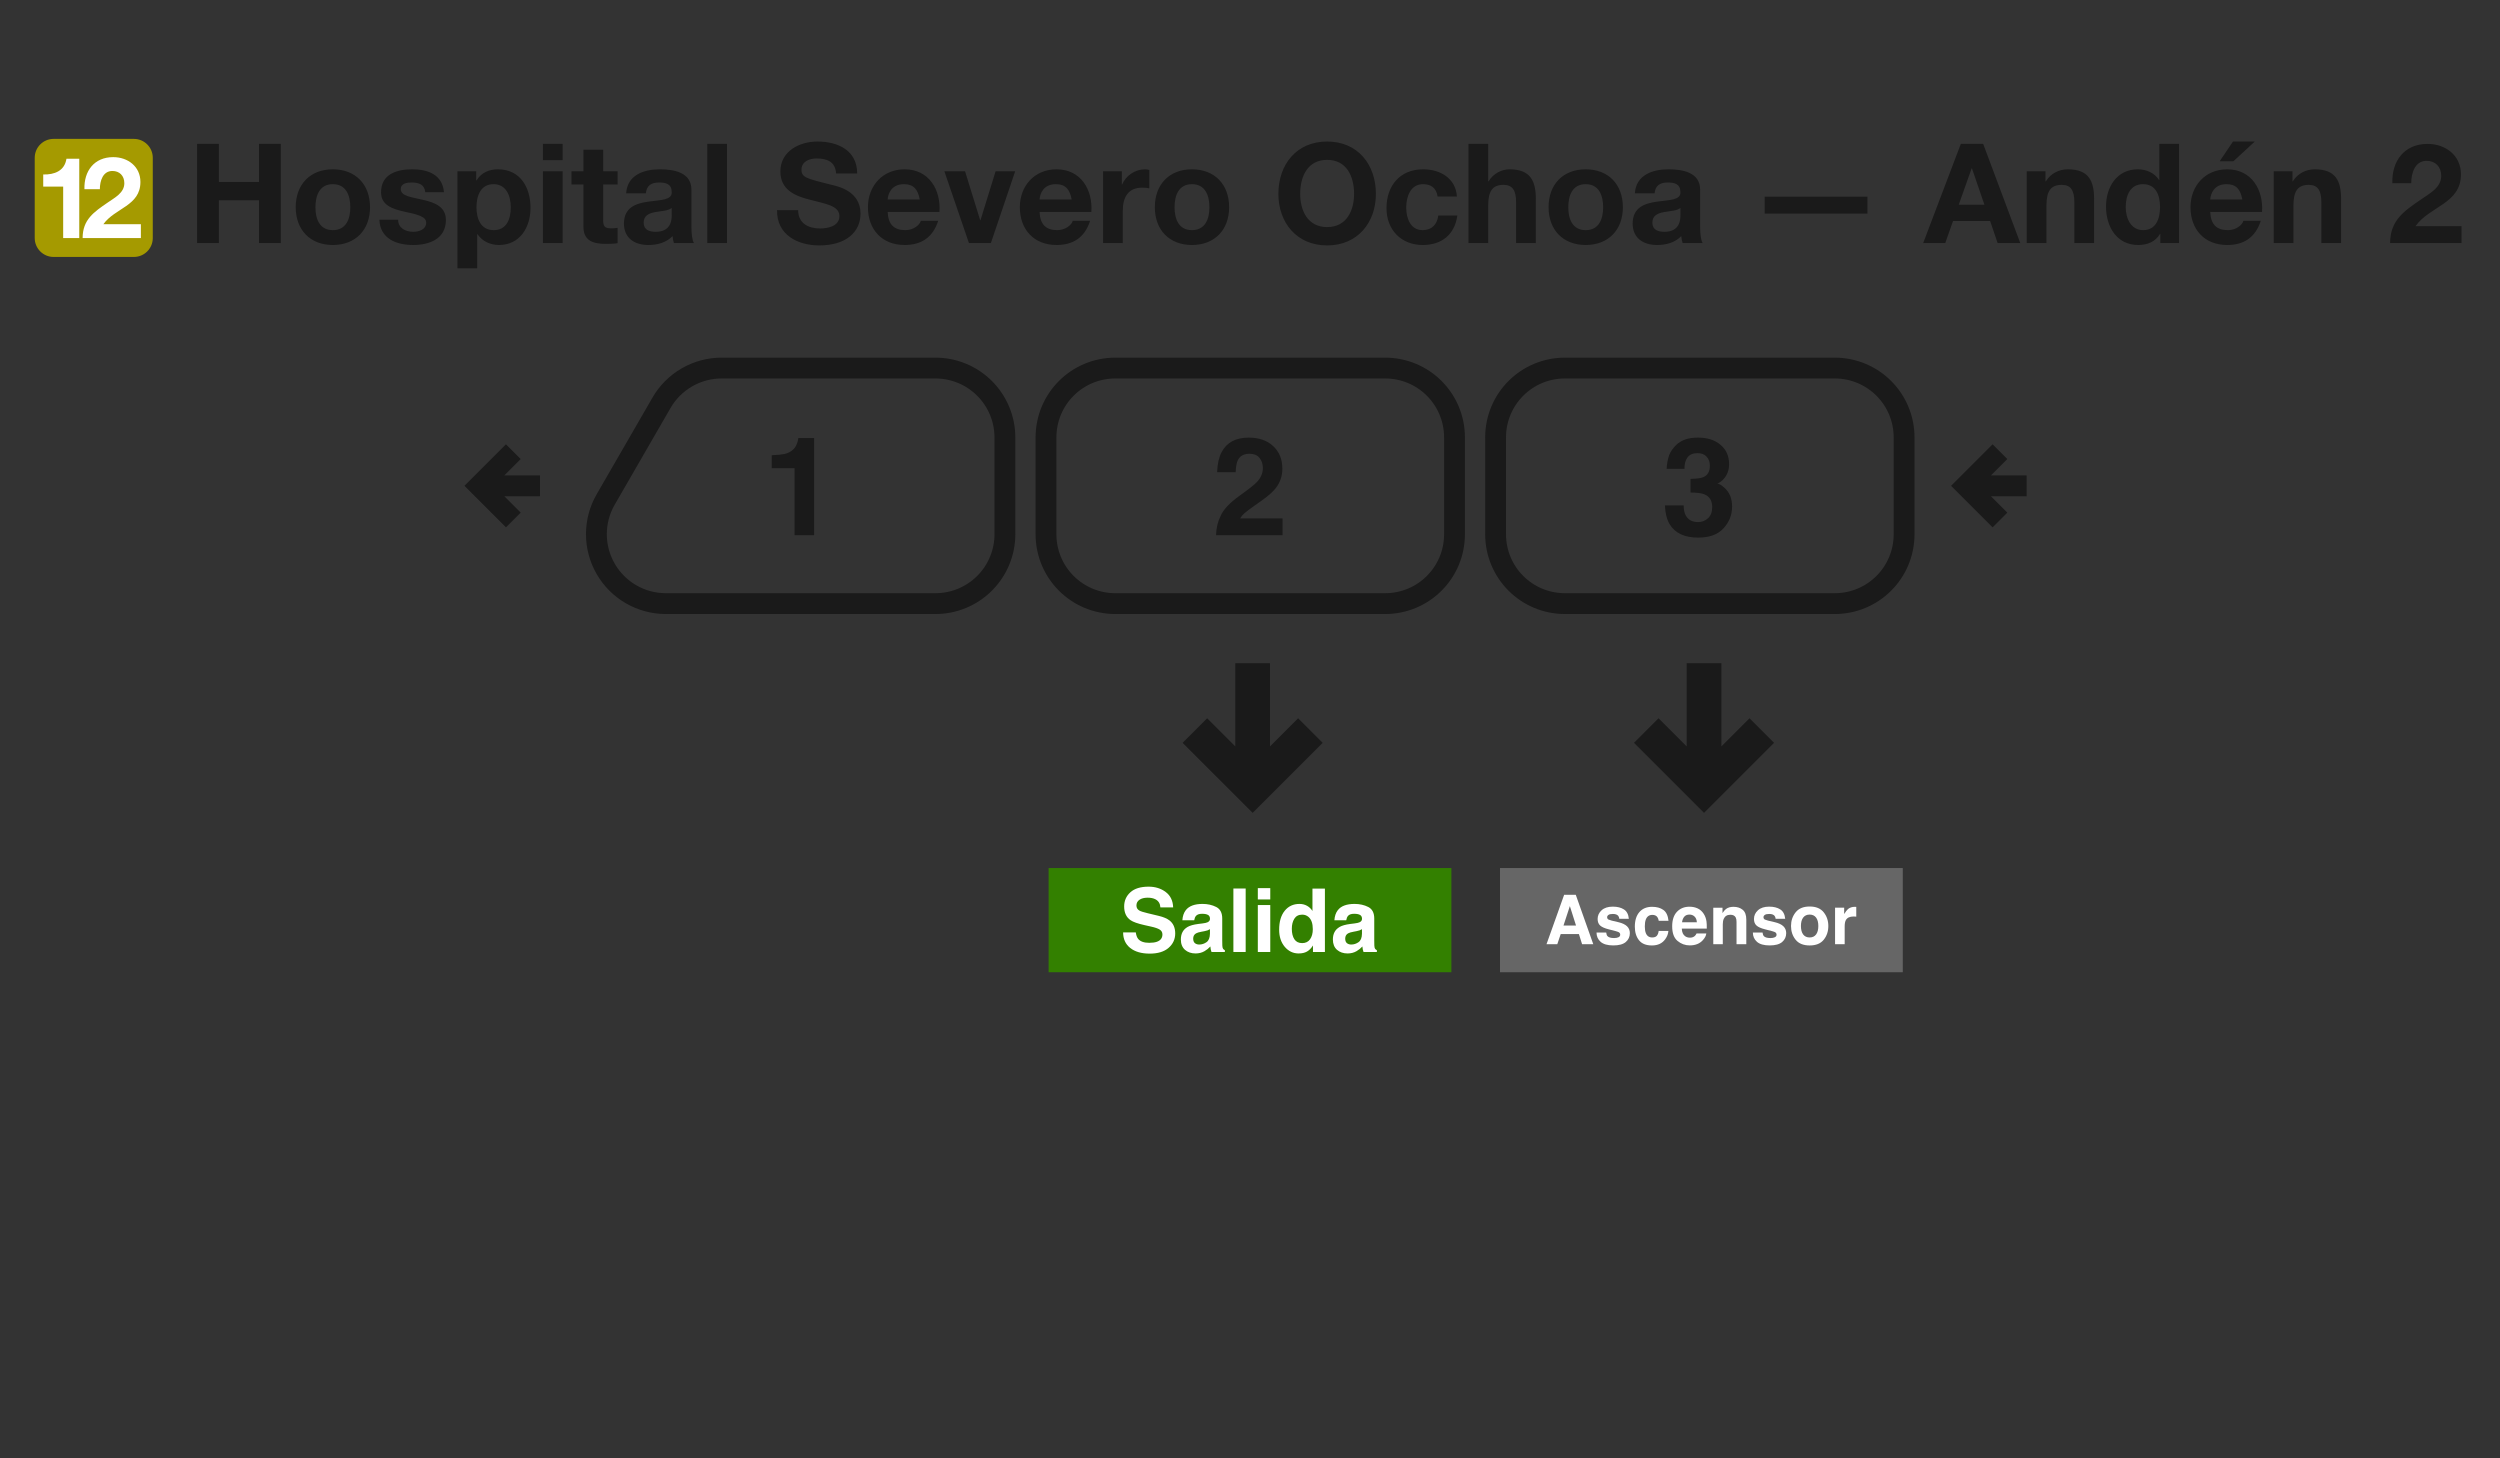 <svg width="360" height="210" viewBox="0 0 360 210" fill="none" xmlns="http://www.w3.org/2000/svg">
<rect x="0" y="0" width="360" height="210" fill="#333333" stroke="none"/>
<path d="M243.38 96V108.689L238.828 104.137L236 106.967L245.379 116.346L254.758 106.967L251.93 104.137L247.379 108.689L247.379 96H243.38Z" fill="#1A1A1A" stroke="#1A1A1A"/>
<path d="M178.38 96V108.689L173.828 104.137L171 106.967L180.379 116.346L189.758 106.967L186.93 104.137L182.379 108.689L182.379 96H178.38Z" fill="#1A1A1A" stroke="#1A1A1A"/>
<path fill-rule="evenodd" clip-rule="evenodd" d="M216 125H274V140H216V125Z" fill="#666666"/>
<path d="M225.143 133.277H226.947L226.06 130.479L225.143 133.277ZM225.235 128.854H226.913L229.431 135.963H227.82L227.362 134.502H224.743L224.251 135.963H222.698L225.235 128.854Z" fill="white"/>
<path d="M231.293 134.285C231.322 134.529 231.384 134.703 231.481 134.806C231.651 134.989 231.966 135.08 232.426 135.08C232.696 135.08 232.91 135.04 233.068 134.96C233.228 134.88 233.309 134.759 233.309 134.598C233.309 134.444 233.244 134.326 233.116 134.246C232.987 134.166 232.51 134.027 231.683 133.831C231.089 133.683 230.669 133.499 230.425 133.277C230.18 133.058 230.058 132.743 230.058 132.331C230.058 131.846 230.248 131.429 230.627 131.082C231.01 130.732 231.547 130.556 232.238 130.556C232.894 130.556 233.428 130.688 233.839 130.952C234.254 131.212 234.492 131.664 234.553 132.307H233.179C233.159 132.13 233.109 131.99 233.029 131.888C232.878 131.701 232.621 131.608 232.257 131.608C231.958 131.608 231.744 131.654 231.616 131.748C231.49 131.841 231.428 131.95 231.428 132.076C231.428 132.233 231.495 132.347 231.63 132.418C231.765 132.492 232.243 132.619 233.063 132.799C233.609 132.928 234.019 133.122 234.293 133.383C234.563 133.646 234.698 133.976 234.698 134.371C234.698 134.892 234.503 135.318 234.114 135.65C233.728 135.978 233.13 136.142 232.32 136.142C231.494 136.142 230.883 135.968 230.487 135.621C230.095 135.27 229.899 134.825 229.899 134.285H231.293Z" fill="white"/>
<path d="M238.855 132.592C238.83 132.396 238.764 132.219 238.658 132.061C238.503 131.849 238.264 131.743 237.939 131.743C237.476 131.743 237.159 131.973 236.989 132.433C236.899 132.677 236.854 133.002 236.854 133.407C236.854 133.793 236.899 134.103 236.989 134.338C237.153 134.775 237.461 134.994 237.915 134.994C238.236 134.994 238.465 134.907 238.6 134.733C238.735 134.56 238.817 134.335 238.846 134.058H240.249C240.217 134.476 240.066 134.872 239.796 135.245C239.365 135.846 238.727 136.146 237.881 136.146C237.035 136.146 236.413 135.896 236.015 135.394C235.616 134.892 235.416 134.241 235.416 133.441C235.416 132.537 235.637 131.835 236.077 131.333C236.518 130.831 237.125 130.581 237.9 130.581C238.56 130.581 239.098 130.728 239.516 131.024C239.937 131.32 240.187 131.843 240.264 132.592H238.855Z" fill="white"/>
<path d="M243.283 131.699C242.965 131.699 242.717 131.799 242.54 131.998C242.367 132.198 242.257 132.468 242.212 132.809H244.349C244.326 132.445 244.215 132.17 244.016 131.984C243.82 131.794 243.576 131.699 243.283 131.699ZM243.283 130.566C243.72 130.566 244.114 130.648 244.465 130.812C244.815 130.976 245.105 131.235 245.333 131.588C245.539 131.9 245.672 132.262 245.733 132.674C245.768 132.915 245.783 133.262 245.777 133.715H242.178C242.198 134.243 242.363 134.613 242.675 134.825C242.865 134.957 243.093 135.023 243.36 135.023C243.643 135.023 243.873 134.942 244.05 134.781C244.146 134.695 244.232 134.574 244.305 134.42H245.709C245.674 134.732 245.511 135.048 245.222 135.37C244.772 135.881 244.142 136.137 243.331 136.137C242.662 136.137 242.072 135.921 241.561 135.49C241.05 135.059 240.794 134.359 240.794 133.387C240.794 132.477 241.024 131.78 241.484 131.294C241.947 130.809 242.547 130.566 243.283 130.566H243.283Z" fill="white"/>
<path d="M249.616 130.581C250.159 130.581 250.603 130.724 250.947 131.01C251.294 131.293 251.468 131.764 251.468 132.423V135.963H250.06V132.765C250.06 132.489 250.023 132.277 249.949 132.129C249.814 131.859 249.556 131.724 249.177 131.724C248.711 131.724 248.391 131.921 248.217 132.317C248.127 132.526 248.082 132.793 248.082 133.118V135.963H246.712V130.716H248.039V131.482C248.215 131.212 248.383 131.018 248.54 130.899C248.823 130.687 249.182 130.581 249.616 130.581V130.581Z" fill="white"/>
<path d="M253.807 134.285C253.836 134.529 253.899 134.703 253.995 134.806C254.166 134.989 254.481 135.08 254.941 135.08C255.211 135.08 255.424 135.04 255.582 134.96C255.743 134.88 255.823 134.759 255.823 134.598C255.823 134.444 255.759 134.326 255.63 134.246C255.502 134.166 255.024 134.027 254.198 133.831C253.603 133.683 253.183 133.499 252.939 133.277C252.695 133.058 252.572 132.743 252.572 132.331C252.572 131.846 252.762 131.429 253.141 131.082C253.524 130.732 254.061 130.556 254.752 130.556C255.408 130.556 255.942 130.688 256.354 130.952C256.768 131.212 257.006 131.664 257.068 132.307H255.693C255.674 132.13 255.624 131.99 255.543 131.888C255.392 131.701 255.135 131.608 254.772 131.608C254.473 131.608 254.259 131.654 254.13 131.748C254.005 131.841 253.942 131.95 253.942 132.076C253.942 132.233 254.01 132.347 254.145 132.418C254.28 132.492 254.757 132.619 255.577 132.799C256.124 132.928 256.534 133.122 256.807 133.383C257.077 133.646 257.212 133.976 257.212 134.371C257.212 134.892 257.018 135.318 256.629 135.65C256.243 135.978 255.645 136.142 254.834 136.142C254.008 136.142 253.397 135.968 253.002 135.621C252.609 135.27 252.413 134.825 252.413 134.285H253.807Z" fill="white"/>
<path d="M260.588 134.994C260.99 134.994 261.299 134.851 261.514 134.564C261.73 134.278 261.838 133.872 261.838 133.344C261.838 132.817 261.73 132.412 261.514 132.129C261.299 131.843 260.99 131.699 260.588 131.699C260.186 131.699 259.876 131.843 259.658 132.129C259.442 132.412 259.334 132.817 259.334 133.344C259.334 133.872 259.442 134.278 259.658 134.564C259.876 134.851 260.186 134.994 260.588 134.994ZM263.28 133.344C263.28 134.116 263.058 134.777 262.614 135.326C262.17 135.873 261.497 136.146 260.593 136.146C259.69 136.146 259.016 135.873 258.572 135.326C258.129 134.777 257.907 134.116 257.907 133.344C257.907 132.585 258.129 131.928 258.572 131.372C259.016 130.815 259.69 130.537 260.593 130.537C261.497 130.537 262.17 130.815 262.614 131.372C263.058 131.928 263.28 132.585 263.28 133.344Z" fill="white"/>
<path d="M267.119 130.581C267.145 130.581 267.166 130.582 267.182 130.586C267.201 130.586 267.241 130.587 267.302 130.591V131.999C267.215 131.989 267.138 131.983 267.071 131.98C267.003 131.976 266.949 131.975 266.907 131.975C266.354 131.975 265.982 132.155 265.793 132.515C265.686 132.717 265.633 133.029 265.633 133.45V135.963H264.249V130.706H265.561V131.623C265.773 131.272 265.958 131.032 266.116 130.904C266.373 130.688 266.707 130.581 267.119 130.581V130.581Z" fill="white"/>
<path fill-rule="evenodd" clip-rule="evenodd" d="M264.19 53H225.365C219.825 53 215.365 57.46 215.365 63V76.92C215.365 82.46 219.825 86.92 225.365 86.92H264.19C269.73 86.92 274.19 82.46 274.19 76.92V63C274.19 57.46 269.73 53 264.19 53Z" stroke="#1A1A1A" stroke-width="3"/>
<path fill-rule="evenodd" clip-rule="evenodd" d="M199.449 53H160.623C155.083 53 150.623 57.46 150.623 63V76.92C150.623 82.46 155.083 86.92 160.623 86.92H199.449C204.989 86.92 209.449 82.46 209.449 76.92V63C209.449 57.46 204.989 53 199.449 53Z" stroke="#1A1A1A" stroke-width="3"/>
<path d="M134.708 86.92H95.881M134.707 53H103.918M144.708 76.92V63M144.707 63C144.707 60.348 143.654 57.804 141.778 55.929C139.903 54.054 137.359 53 134.707 53M144.708 76.92C144.708 79.572 143.655 82.116 141.779 83.991C139.904 85.867 137.36 86.92 134.708 86.92M87.221 71.92L95.258 58M95.258 58C96.135 56.48 97.398 55.217 98.918 54.34C100.438 53.462 102.163 53 103.918 53M87.221 71.92C86.343 73.44 85.881 75.165 85.881 76.92C85.881 78.675 86.343 80.4 87.221 81.92C88.099 83.44 89.361 84.703 90.881 85.58C92.401 86.458 94.126 86.92 95.881 86.92" stroke="#1A1A1A" stroke-width="3" stroke-linejoin="round"/>
<path d="M287.994 65.042L283.076 69.96L287.994 74.878M291.835 69.96H283.076" stroke="#1A1A1A" stroke-width="3"/>
<path d="M73.918 65.042L69 69.96L73.918 74.878M77.759 69.96H69" stroke="#1A1A1A" stroke-width="3"/>
<path d="M111.128 67.423V65.552C111.996 65.513 112.604 65.455 112.951 65.378C113.504 65.256 113.954 65.011 114.301 64.645C114.539 64.394 114.719 64.06 114.842 63.642C114.912 63.391 114.948 63.205 114.948 63.082H117.234V77.069H114.417V67.423H111.128Z" fill="#1A1A1A"/>
<path d="M175.11 77.07C175.136 76.066 175.351 75.15 175.756 74.32C176.149 73.388 177.075 72.401 178.534 71.359C179.801 70.452 180.621 69.803 180.994 69.41C181.567 68.799 181.853 68.131 181.853 67.404C181.853 66.812 181.689 66.32 181.361 65.928C181.033 65.536 180.563 65.34 179.952 65.34C179.116 65.34 178.547 65.652 178.245 66.275C178.071 66.635 177.969 67.208 177.936 67.992H175.264C175.309 66.803 175.525 65.841 175.911 65.108C176.644 63.713 177.946 63.015 179.817 63.015C181.297 63.015 182.473 63.426 183.348 64.25C184.223 65.066 184.66 66.15 184.66 67.5C184.66 68.536 184.351 69.455 183.734 70.259C183.329 70.793 182.663 71.388 181.737 72.044L180.637 72.825C179.949 73.314 179.477 73.668 179.219 73.886C178.969 74.105 178.756 74.359 178.583 74.648H184.689V77.07H175.11Z" fill="#1A1A1A"/>
<path d="M242.449 72.777C242.449 73.336 242.539 73.799 242.719 74.166C243.054 74.841 243.661 75.179 244.542 75.179C245.082 75.179 245.552 74.996 245.951 74.629C246.356 74.256 246.558 73.722 246.558 73.028C246.558 72.108 246.185 71.494 245.439 71.185C245.015 71.012 244.346 70.925 243.433 70.925V68.957C244.327 68.944 244.951 68.857 245.304 68.697C245.915 68.427 246.221 67.88 246.221 67.057C246.221 66.523 246.063 66.089 245.748 65.754C245.439 65.42 245.002 65.253 244.436 65.253C243.787 65.253 243.308 65.459 242.999 65.87C242.697 66.282 242.552 66.832 242.565 67.52H239.999C240.025 66.825 240.144 66.166 240.356 65.542C240.581 64.996 240.935 64.491 241.417 64.028C241.777 63.7 242.205 63.449 242.7 63.275C243.195 63.102 243.803 63.015 244.523 63.015C245.861 63.015 246.938 63.362 247.755 64.057C248.578 64.745 248.989 65.671 248.989 66.835C248.989 67.658 248.745 68.353 248.256 68.918C247.947 69.272 247.626 69.513 247.292 69.642C247.542 69.642 247.902 69.857 248.372 70.288C249.073 70.938 249.423 71.825 249.423 72.951C249.423 74.134 249.012 75.176 248.189 76.076C247.372 76.97 246.16 77.417 244.552 77.417C242.571 77.417 241.195 76.77 240.423 75.478C240.018 74.79 239.793 73.889 239.748 72.777H242.449Z" fill="#1A1A1A"/>
<path d="M28.38 35H31.52V28.84H37.3V35H40.44V20.72H37.3V26.2H31.52V20.72H28.38V35ZM45.424 29.84C45.424 28.18 46.004 26.52 47.924 26.52C49.864 26.52 50.444 28.18 50.444 29.84C50.444 31.5 49.864 33.14 47.924 33.14C46.004 33.14 45.424 31.5 45.424 29.84ZM42.584 29.84C42.584 33.12 44.684 35.28 47.924 35.28C51.184 35.28 53.284 33.12 53.284 29.84C53.284 26.54 51.184 24.38 47.924 24.38C44.684 24.38 42.584 26.54 42.584 29.84ZM54.631 31.64C54.731 34.38 57.091 35.28 59.491 35.28C61.831 35.28 64.211 34.4 64.211 31.68C64.211 29.76 62.591 29.16 60.931 28.78C59.331 28.4 57.711 28.26 57.711 27.24C57.711 26.38 58.651 26.28 59.291 26.28C60.311 26.28 61.151 26.58 61.231 27.68H63.931C63.711 25.14 61.611 24.38 59.371 24.38C57.151 24.38 54.871 25.06 54.871 27.7C54.871 29.54 56.491 30.08 58.151 30.46C60.171 30.88 61.371 31.2 61.371 32.06C61.371 33.06 60.311 33.38 59.511 33.38C58.411 33.38 57.331 32.86 57.331 31.64H54.631ZM71.093 33.14C69.253 33.14 68.613 31.54 68.613 29.86C68.613 28.18 69.213 26.52 71.073 26.52C72.893 26.52 73.553 28.2 73.553 29.86C73.553 31.54 72.953 33.14 71.093 33.14ZM65.873 38.64H68.713V33.72H68.753C69.453 34.74 70.593 35.28 71.853 35.28C74.893 35.28 76.393 32.7 76.393 29.94C76.393 27 74.933 24.38 71.693 24.38C70.413 24.38 69.313 24.86 68.613 25.98H68.573V24.66H65.873V38.64ZM81.019 20.72H78.18V23.06H81.019V20.72ZM78.18 35H81.019V24.66H78.18V35ZM86.856 21.56H84.016V24.66H82.296V26.56H84.016V32.66C84.016 34.74 85.516 35.12 87.276 35.12C87.836 35.12 88.456 35.1 88.936 35.02V32.8C88.676 32.86 88.376 32.88 88.056 32.88C87.096 32.88 86.856 32.64 86.856 31.68V26.56H88.936V24.66H86.856V21.56ZM93.007 27.84C93.107 26.72 93.787 26.28 94.887 26.28C95.887 26.28 96.727 26.48 96.727 27.68C96.847 30 89.887 27.48 89.847 32.18C89.847 34.3 91.387 35.28 93.367 35.28C94.647 35.28 95.947 34.94 96.847 34C96.867 34.34 96.947 34.68 97.047 35H99.927C99.667 34.58 99.567 33.64 99.567 32.7V27.32C99.567 24.84 97.087 24.38 95.027 24.38C92.707 24.38 90.327 25.2 90.167 27.84H93.007ZM96.727 31C96.727 31.64 96.647 33.38 94.427 33.38C93.507 33.38 92.687 33.1 92.687 32.06C92.687 31.02 93.487 30.7 94.367 30.54C95.247 30.38 96.247 30.36 96.727 29.94V31ZM101.851 35H104.691V20.72H101.851V35ZM111.894 30.26C111.834 33.78 114.814 35.34 117.974 35.34C121.874 35.34 123.914 33.38 123.914 30.76C123.914 27.54 120.734 26.84 119.674 26.6C116.094 25.7 115.414 25.54 115.414 24.44C115.414 23.24 116.574 22.82 117.574 22.82C119.094 22.82 120.294 23.28 120.394 24.98H123.434C123.434 21.68 120.694 20.38 117.714 20.38C115.134 20.38 112.374 21.76 112.374 24.7C112.374 27.34 114.514 28.24 116.634 28.76C118.714 29.34 120.874 29.56 120.874 31.12C120.874 32.58 119.194 32.9 118.094 32.9C116.414 32.9 114.934 32.16 114.934 30.26H111.894ZM127.822 28.72C127.882 27.92 128.342 26.52 130.182 26.52C131.562 26.52 132.182 27.28 132.442 28.72H127.822ZM135.282 30.52C135.502 27.34 133.782 24.38 130.262 24.38C127.122 24.38 124.982 26.74 124.982 29.84C124.982 33.04 127.002 35.28 130.262 35.28C132.602 35.28 134.302 34.26 135.102 31.8H132.602C132.422 32.44 131.502 33.14 130.362 33.14C128.762 33.14 127.902 32.34 127.822 30.52H135.282ZM146.187 24.66H143.367L141.187 31.72H141.147L138.967 24.66H135.987L139.527 35H142.687L146.187 24.66ZM149.697 28.72C149.757 27.92 150.217 26.52 152.057 26.52C153.437 26.52 154.057 27.28 154.317 28.72H149.697ZM157.157 30.52C157.377 27.34 155.657 24.38 152.137 24.38C148.997 24.38 146.857 26.74 146.857 29.84C146.857 33.04 148.877 35.28 152.137 35.28C154.477 35.28 156.177 34.26 156.977 31.8H154.477C154.297 32.44 153.377 33.14 152.237 33.14C150.637 33.14 149.777 32.34 149.697 30.52H157.157ZM158.842 35H161.682V30.34C161.682 28.5 162.382 27.02 164.482 27.02C164.822 27.02 165.242 27.06 165.502 27.12V24.48C165.302 24.42 165.102 24.38 164.882 24.38C163.462 24.38 162.122 25.28 161.582 26.58H161.542V24.66H158.842V35ZM169.135 29.84C169.135 28.18 169.715 26.52 171.635 26.52C173.575 26.52 174.155 28.18 174.155 29.84C174.155 31.5 173.575 33.14 171.635 33.14C169.715 33.14 169.135 31.5 169.135 29.84ZM166.295 29.84C166.295 33.12 168.395 35.28 171.635 35.28C174.895 35.28 176.995 33.12 176.995 29.84C176.995 26.54 174.895 24.38 171.635 24.38C168.395 24.38 166.295 26.54 166.295 29.84ZM187.228 27.92C187.228 25.42 188.288 23.02 191.108 23.02C193.928 23.02 194.988 25.42 194.988 27.92C194.988 30.3 193.928 32.7 191.108 32.7C188.288 32.7 187.228 30.3 187.228 27.92ZM184.088 27.92C184.088 32.04 186.708 35.34 191.108 35.34C195.508 35.34 198.128 32.04 198.128 27.92C198.128 23.68 195.508 20.38 191.108 20.38C186.708 20.38 184.088 23.68 184.088 27.92ZM209.795 28.3C209.635 25.66 207.375 24.38 204.935 24.38C201.575 24.38 199.655 26.76 199.655 29.98C199.655 33.08 201.755 35.28 204.875 35.28C207.615 35.28 209.475 33.78 209.855 31.04H207.115C206.935 32.32 206.195 33.14 204.855 33.14C203.075 33.14 202.495 31.38 202.495 29.88C202.495 28.36 203.095 26.52 204.915 26.52C206.135 26.52 206.835 27.12 207.015 28.3H209.795ZM211.459 35H214.299V29.58C214.299 27.48 214.959 26.62 216.499 26.62C217.839 26.62 218.319 27.46 218.319 29.16V35H221.159V28.64C221.159 26.08 220.399 24.38 217.379 24.38C216.319 24.38 215.079 24.92 214.359 26.1H214.299V20.72H211.459V35ZM225.834 29.84C225.834 28.18 226.414 26.52 228.334 26.52C230.274 26.52 230.854 28.18 230.854 29.84C230.854 31.5 230.274 33.14 228.334 33.14C226.414 33.14 225.834 31.5 225.834 29.84ZM222.994 29.84C222.994 33.12 225.094 35.28 228.334 35.28C231.594 35.28 233.694 33.12 233.694 29.84C233.694 26.54 231.594 24.38 228.334 24.38C225.094 24.38 222.994 26.54 222.994 29.84ZM238.261 27.84C238.361 26.72 239.041 26.28 240.141 26.28C241.141 26.28 241.981 26.48 241.981 27.68C242.101 30 235.141 27.48 235.101 32.18C235.101 34.3 236.641 35.28 238.621 35.28C239.901 35.28 241.201 34.94 242.101 34C242.121 34.34 242.201 34.68 242.301 35H245.181C244.921 34.58 244.821 33.64 244.821 32.7V27.32C244.821 24.84 242.341 24.38 240.281 24.38C237.961 24.38 235.581 25.2 235.421 27.84H238.261ZM241.981 31C241.981 31.64 241.901 33.38 239.681 33.38C238.761 33.38 237.941 33.1 237.941 32.06C237.941 31.02 238.741 30.7 239.621 30.54C240.501 30.38 241.501 30.36 241.981 29.94V31ZM254.112 30.76H268.912V28.32H254.112V30.76ZM283.918 24.24H283.958L285.758 29.48H282.058L283.918 24.24ZM276.938 35H280.118L281.238 31.82H286.578L287.658 35H290.918L285.578 20.72H282.358L276.938 35ZM291.85 35H294.69V29.58C294.69 27.48 295.35 26.62 296.89 26.62C298.23 26.62 298.71 27.46 298.71 29.16V35H301.55V28.64C301.55 26.08 300.79 24.38 297.77 24.38C296.57 24.38 295.33 24.92 294.61 26.1H294.55V24.66H291.85V35ZM311.045 29.8C311.045 31.5 310.465 33.14 308.605 33.14C306.845 33.14 306.105 31.44 306.105 29.82C306.105 28.14 306.745 26.52 308.605 26.52C310.445 26.52 311.045 28.12 311.045 29.8ZM311.085 35H313.785V20.72H310.945V25.92H310.905C310.265 24.9 309.065 24.38 307.845 24.38C304.805 24.38 303.265 26.96 303.265 29.74C303.265 32.62 304.785 35.28 307.905 35.28C309.245 35.28 310.385 34.8 311.045 33.68H311.085V35ZM318.272 28.72C318.332 27.92 318.792 26.52 320.632 26.52C322.012 26.52 322.632 27.28 322.892 28.72H318.272ZM325.732 30.52C325.952 27.34 324.232 24.38 320.712 24.38C317.572 24.38 315.432 26.74 315.432 29.84C315.432 33.04 317.452 35.28 320.712 35.28C323.052 35.28 324.752 34.26 325.552 31.8H323.052C322.872 32.44 321.952 33.14 320.812 33.14C319.212 33.14 318.352 32.34 318.272 30.52H325.732ZM324.692 20.38H321.552L319.632 23.22H321.612L324.692 20.38ZM327.416 35H330.256V29.58C330.256 27.48 330.916 26.62 332.456 26.62C333.796 26.62 334.276 27.46 334.276 29.16V35H337.116V28.64C337.116 26.08 336.356 24.38 333.336 24.38C332.136 24.38 330.896 24.92 330.176 26.1H330.116V24.66H327.416V35ZM347.218 26.38C347.218 24.9 347.758 23.16 349.438 23.16C350.658 23.16 351.538 23.98 351.538 25.32C351.538 27.04 349.818 27.88 348.598 28.74C346.178 30.4 344.178 31.74 344.178 35H354.458V32.56H347.838C349.878 29.68 354.378 29.34 354.378 25.1C354.378 22.36 352.138 20.72 349.578 20.72C346.218 20.72 344.398 23.18 344.498 26.38H347.218Z" fill="#1A1A1A"/>
<path d="M5 22.72C5 21.218 6.218 20 7.72 20H19.28C20.782 20 22 21.218 22 22.72V34.28C22 35.782 20.782 37 19.28 37H7.72C6.218 37 5 35.782 5 34.28V22.72Z" fill="#A59A00"/>
<path d="M11.414 22.856H9.57C9.308 24.602 7.84 25.173 6.224 25.124V26.871H9.096V34.28H11.414V22.856Z" fill="white"/>
<path d="M14.379 27.246C14.379 26.038 14.819 24.619 16.19 24.619C17.186 24.619 17.904 25.288 17.904 26.381C17.904 27.785 16.5 28.47 15.505 29.172C13.53 30.526 11.898 31.62 11.898 34.28H20.286V32.289H14.884C16.549 29.939 20.221 29.661 20.221 26.201C20.221 23.966 18.393 22.627 16.304 22.627C13.562 22.627 12.077 24.635 12.159 27.246H14.379Z" fill="white"/>
<path fill-rule="evenodd" clip-rule="evenodd" d="M151 125H209V140H151V125Z" fill="#338000"/>
<path d="M163.554 134.264C163.612 134.682 163.726 134.994 163.895 135.201C164.205 135.577 164.737 135.765 165.49 135.765C165.941 135.765 166.307 135.715 166.588 135.616C167.122 135.426 167.389 135.073 167.389 134.556C167.389 134.254 167.256 134.02 166.991 133.855C166.727 133.694 166.311 133.551 165.744 133.427L164.776 133.21C163.825 132.995 163.167 132.762 162.803 132.509C162.187 132.088 161.879 131.428 161.879 130.531C161.879 129.713 162.176 129.033 162.772 128.491C163.368 127.95 164.243 127.679 165.397 127.679C166.361 127.679 167.182 127.935 167.86 128.448C168.543 128.956 168.9 129.696 168.934 130.668H167.097C167.064 130.118 166.824 129.727 166.377 129.496C166.079 129.343 165.709 129.266 165.266 129.266C164.774 129.266 164.381 129.365 164.088 129.564C163.794 129.762 163.647 130.039 163.647 130.395C163.647 130.721 163.792 130.965 164.081 131.127C164.267 131.234 164.665 131.36 165.273 131.505L166.849 131.883C167.54 132.048 168.061 132.27 168.412 132.547C168.958 132.977 169.231 133.599 169.231 134.413C169.231 135.248 168.911 135.943 168.27 136.497C167.633 137.047 166.731 137.322 165.564 137.322C164.373 137.322 163.436 137.051 162.753 136.509C162.071 135.963 161.73 135.215 161.73 134.264H163.554Z" fill="white"/>
<path d="M174.232 133.799C174.121 133.869 174.007 133.927 173.891 133.973C173.78 134.014 173.624 134.053 173.426 134.091L173.029 134.165C172.656 134.231 172.39 134.312 172.228 134.407C171.955 134.568 171.819 134.818 171.819 135.157C171.819 135.459 171.902 135.678 172.067 135.815C172.237 135.947 172.441 136.013 172.681 136.013C173.062 136.013 173.411 135.901 173.73 135.678C174.053 135.455 174.22 135.048 174.232 134.456V133.799ZM173.159 132.974C173.486 132.933 173.72 132.881 173.86 132.819C174.113 132.712 174.239 132.544 174.239 132.317C174.239 132.04 174.141 131.85 173.947 131.747C173.757 131.639 173.475 131.585 173.103 131.585C172.685 131.585 172.39 131.689 172.216 131.895C172.092 132.048 172.009 132.255 171.968 132.516H170.261C170.299 131.924 170.464 131.439 170.758 131.058C171.225 130.463 172.028 130.165 173.165 130.165C173.906 130.165 174.563 130.312 175.138 130.606C175.713 130.899 176.001 131.453 176.001 132.267V135.368C176.001 135.583 176.005 135.843 176.013 136.149C176.026 136.381 176.061 136.538 176.119 136.621C176.177 136.703 176.264 136.772 176.379 136.825V137.086H174.456C174.402 136.949 174.365 136.821 174.344 136.701C174.324 136.581 174.307 136.445 174.295 136.292C174.05 136.557 173.769 136.782 173.451 136.968C173.07 137.187 172.64 137.297 172.16 137.297C171.548 137.297 171.041 137.123 170.64 136.776C170.243 136.424 170.044 135.928 170.044 135.287C170.044 134.457 170.365 133.855 171.006 133.483C171.358 133.28 171.875 133.136 172.557 133.049L173.159 132.974Z" fill="white"/>
<path d="M179.376 137.086H177.608V127.945H179.376V137.086Z" fill="white"/>
<path d="M182.919 129.521H181.126V127.89H182.919V129.521ZM181.126 130.327H182.919V137.086H181.126V130.327Z" fill="white"/>
<path d="M187.126 130.165C187.536 130.165 187.9 130.256 188.218 130.438C188.537 130.616 188.795 130.864 188.994 131.182V127.958H190.787V137.086H189.068V136.149C188.816 136.551 188.529 136.842 188.206 137.024C187.883 137.206 187.482 137.297 187.002 137.297C186.212 137.297 185.546 136.978 185.004 136.342C184.466 135.701 184.198 134.88 184.198 133.88C184.198 132.726 184.462 131.819 184.992 131.158C185.525 130.496 186.237 130.165 187.126 130.165V130.165ZM187.511 135.808C188.012 135.808 188.392 135.622 188.653 135.25C188.913 134.878 189.044 134.397 189.044 133.805C189.044 132.979 188.835 132.387 188.417 132.032C188.16 131.817 187.863 131.709 187.523 131.709C187.006 131.709 186.626 131.906 186.382 132.299C186.142 132.687 186.022 133.171 186.022 133.75C186.022 134.374 186.144 134.874 186.388 135.25C186.636 135.622 187.01 135.808 187.511 135.808V135.808Z" fill="white"/>
<path d="M196.123 133.799C196.012 133.869 195.898 133.927 195.782 133.973C195.67 134.014 195.515 134.053 195.317 134.091L194.92 134.165C194.547 134.231 194.281 134.312 194.119 134.407C193.846 134.568 193.71 134.818 193.71 135.157C193.71 135.459 193.792 135.678 193.958 135.815C194.128 135.947 194.332 136.013 194.572 136.013C194.953 136.013 195.302 135.901 195.621 135.678C195.943 135.455 196.111 135.048 196.123 134.456V133.799ZM195.05 132.974C195.377 132.933 195.61 132.881 195.751 132.819C196.003 132.712 196.13 132.544 196.13 132.317C196.13 132.04 196.032 131.85 195.838 131.747C195.648 131.639 195.366 131.585 194.994 131.585C194.576 131.585 194.281 131.689 194.107 131.895C193.983 132.048 193.9 132.255 193.859 132.516H192.152C192.19 131.924 192.355 131.439 192.649 131.058C193.116 130.463 193.919 130.165 195.056 130.165C195.797 130.165 196.454 130.312 197.029 130.606C197.604 130.899 197.892 131.453 197.892 132.267V135.368C197.892 135.583 197.896 135.843 197.904 136.149C197.917 136.381 197.952 136.538 198.01 136.621C198.068 136.703 198.154 136.772 198.27 136.825V137.086H196.347C196.293 136.949 196.256 136.821 196.235 136.701C196.214 136.581 196.198 136.445 196.185 136.292C195.941 136.557 195.66 136.782 195.342 136.968C194.961 137.187 194.531 137.297 194.051 137.297C193.439 137.297 192.932 137.123 192.531 136.776C192.134 136.424 191.935 135.928 191.935 135.287C191.935 134.457 192.256 133.855 192.897 133.483C193.248 133.28 193.766 133.136 194.448 133.049L195.05 132.974Z" fill="white"/>
</svg>

